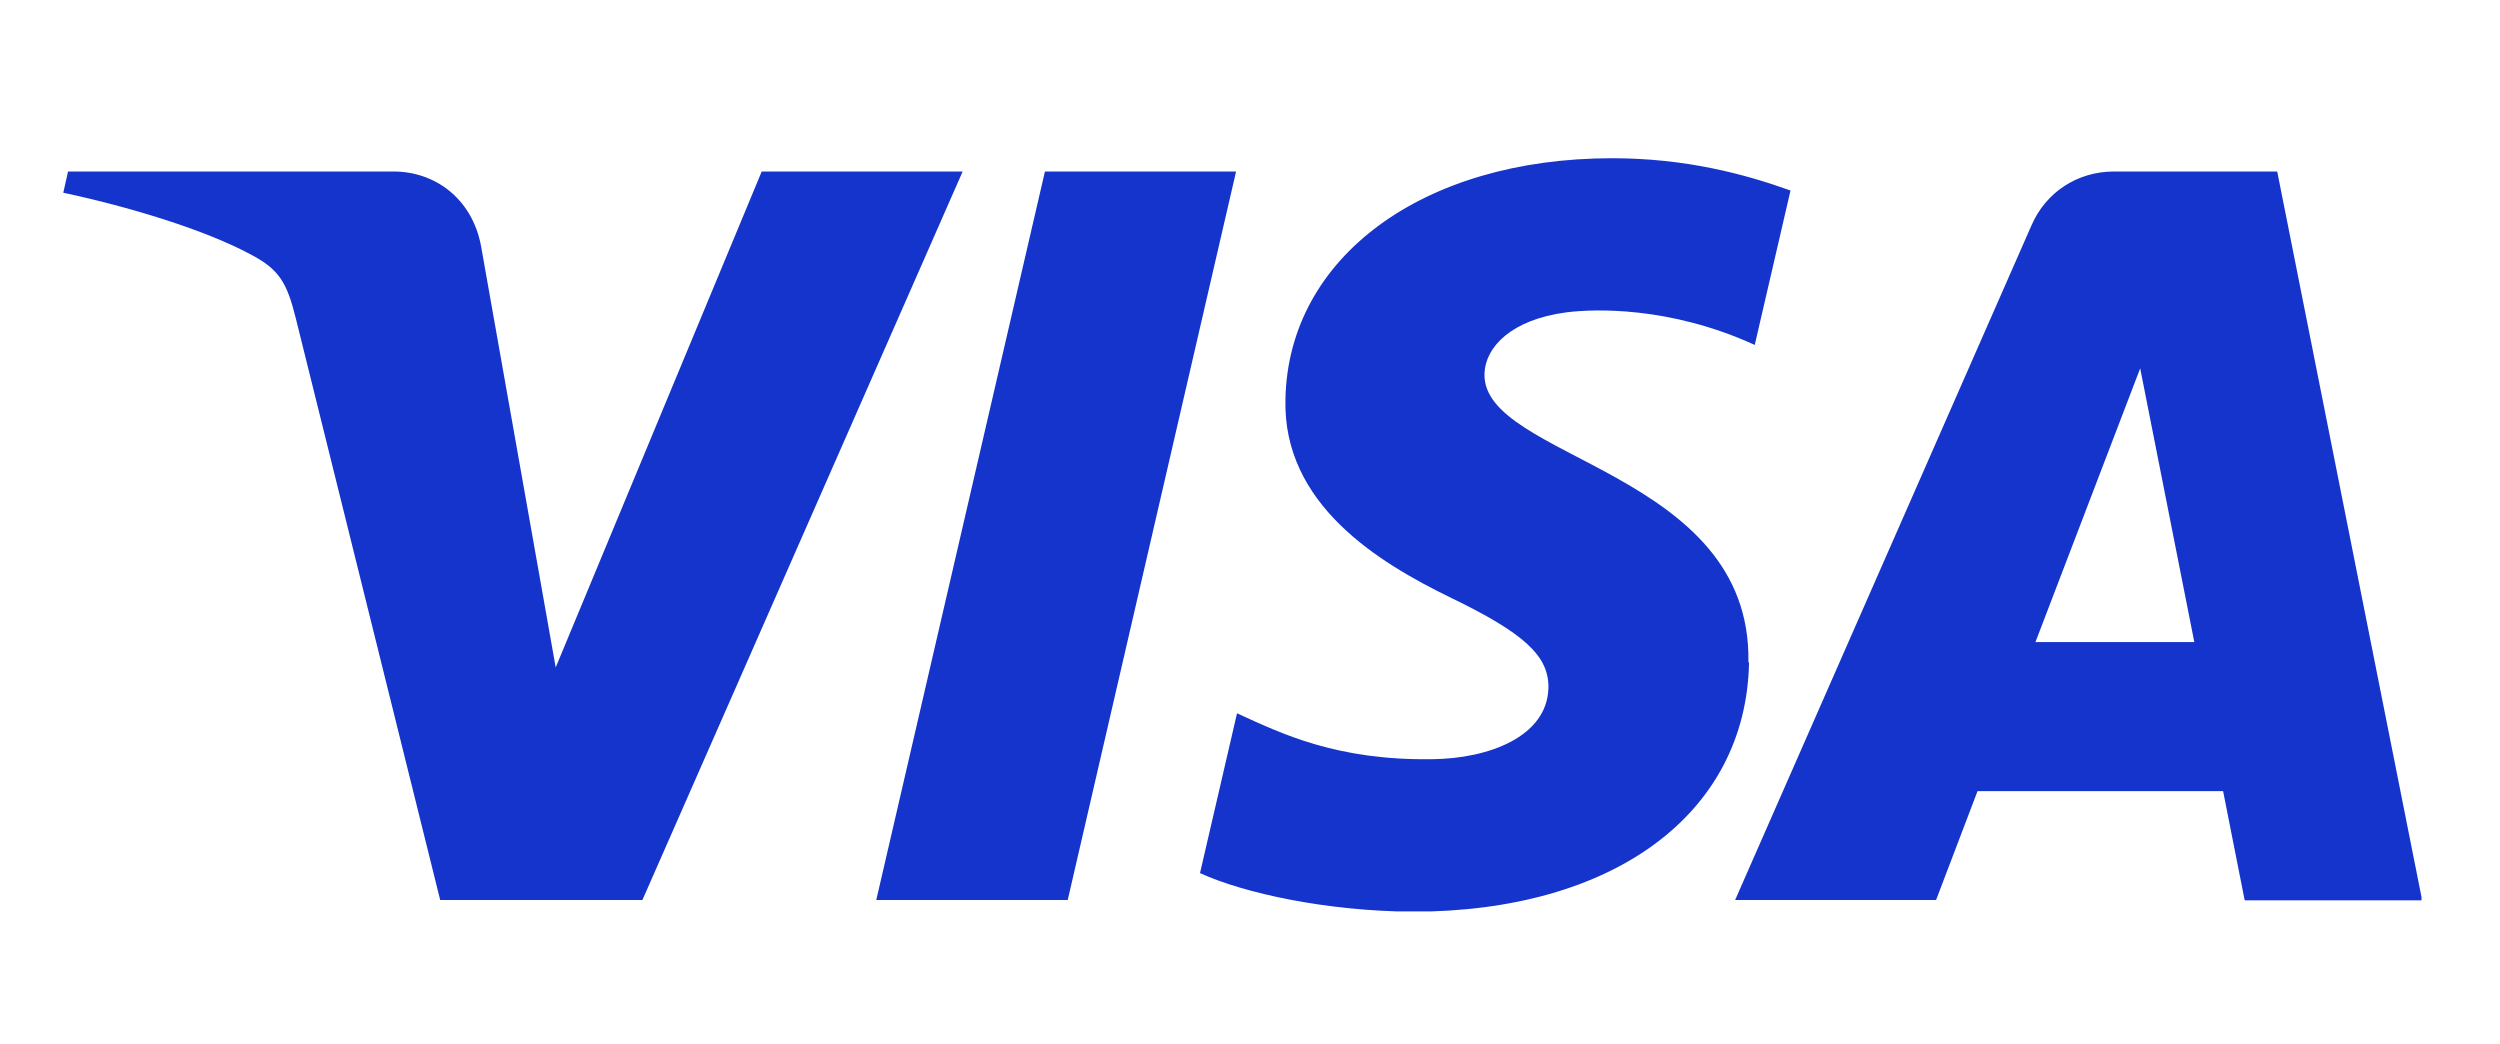 <svg width="79" height="33" viewBox="0 0 79 33" fill="none" xmlns="http://www.w3.org/2000/svg">
<rect width="79" height="33" fill="white"/>
<g clip-path="url(#clip0_235_2)">
<path d="M30.42 5.42L20.3 28.44H13.91L9.35 10.07C9.07 8.94 8.83 8.52 7.94 8.05C6.5 7.27 4.11 6.54 2 6.09L2.15 5.42H12.44C13.75 5.42 14.92 6.28 15.2 7.77L17.56 21.09L24.07 5.42H30.42ZM55.25 20.93C55.36 14.85 46.81 14.52 46.91 11.8C46.94 10.97 47.75 10.1 49.5 9.87C50.37 9.76 52.76 9.67 55.45 10.9L56.58 6.02C55.13 5.5 53.27 5 50.94 5C44.96 5 40.71 8.13 40.62 12.61C40.53 15.93 43.55 17.77 45.83 18.88C48.17 20.01 48.95 20.73 48.93 21.74C48.89 23.29 47.02 23.97 45.28 23.99C42.24 24.04 40.49 23.18 39.09 22.54L37.92 27.59C39.32 28.23 41.92 28.79 44.63 28.81C50.98 28.81 55.18 25.72 55.27 20.93M70.95 28.45H76.54L71.96 5.42H66.8C65.64 5.42 64.65 6.08 64.2 7.11L54.83 28.44H61.18L62.49 25H70.25L70.93 28.44L70.95 28.45ZM64.32 20.29L67.63 11.64L69.34 20.29H64.32ZM39.06 5.42L33.74 28.44H27.69L33.02 5.42H39.07H39.06Z" fill="#1434CB"/>
</g>
<defs>
<clipPath id="clip0_235_2">
<rect width="74.52" height="23.8" fill="white" transform="translate(2 5)"/>
</clipPath>
</defs>
</svg>

